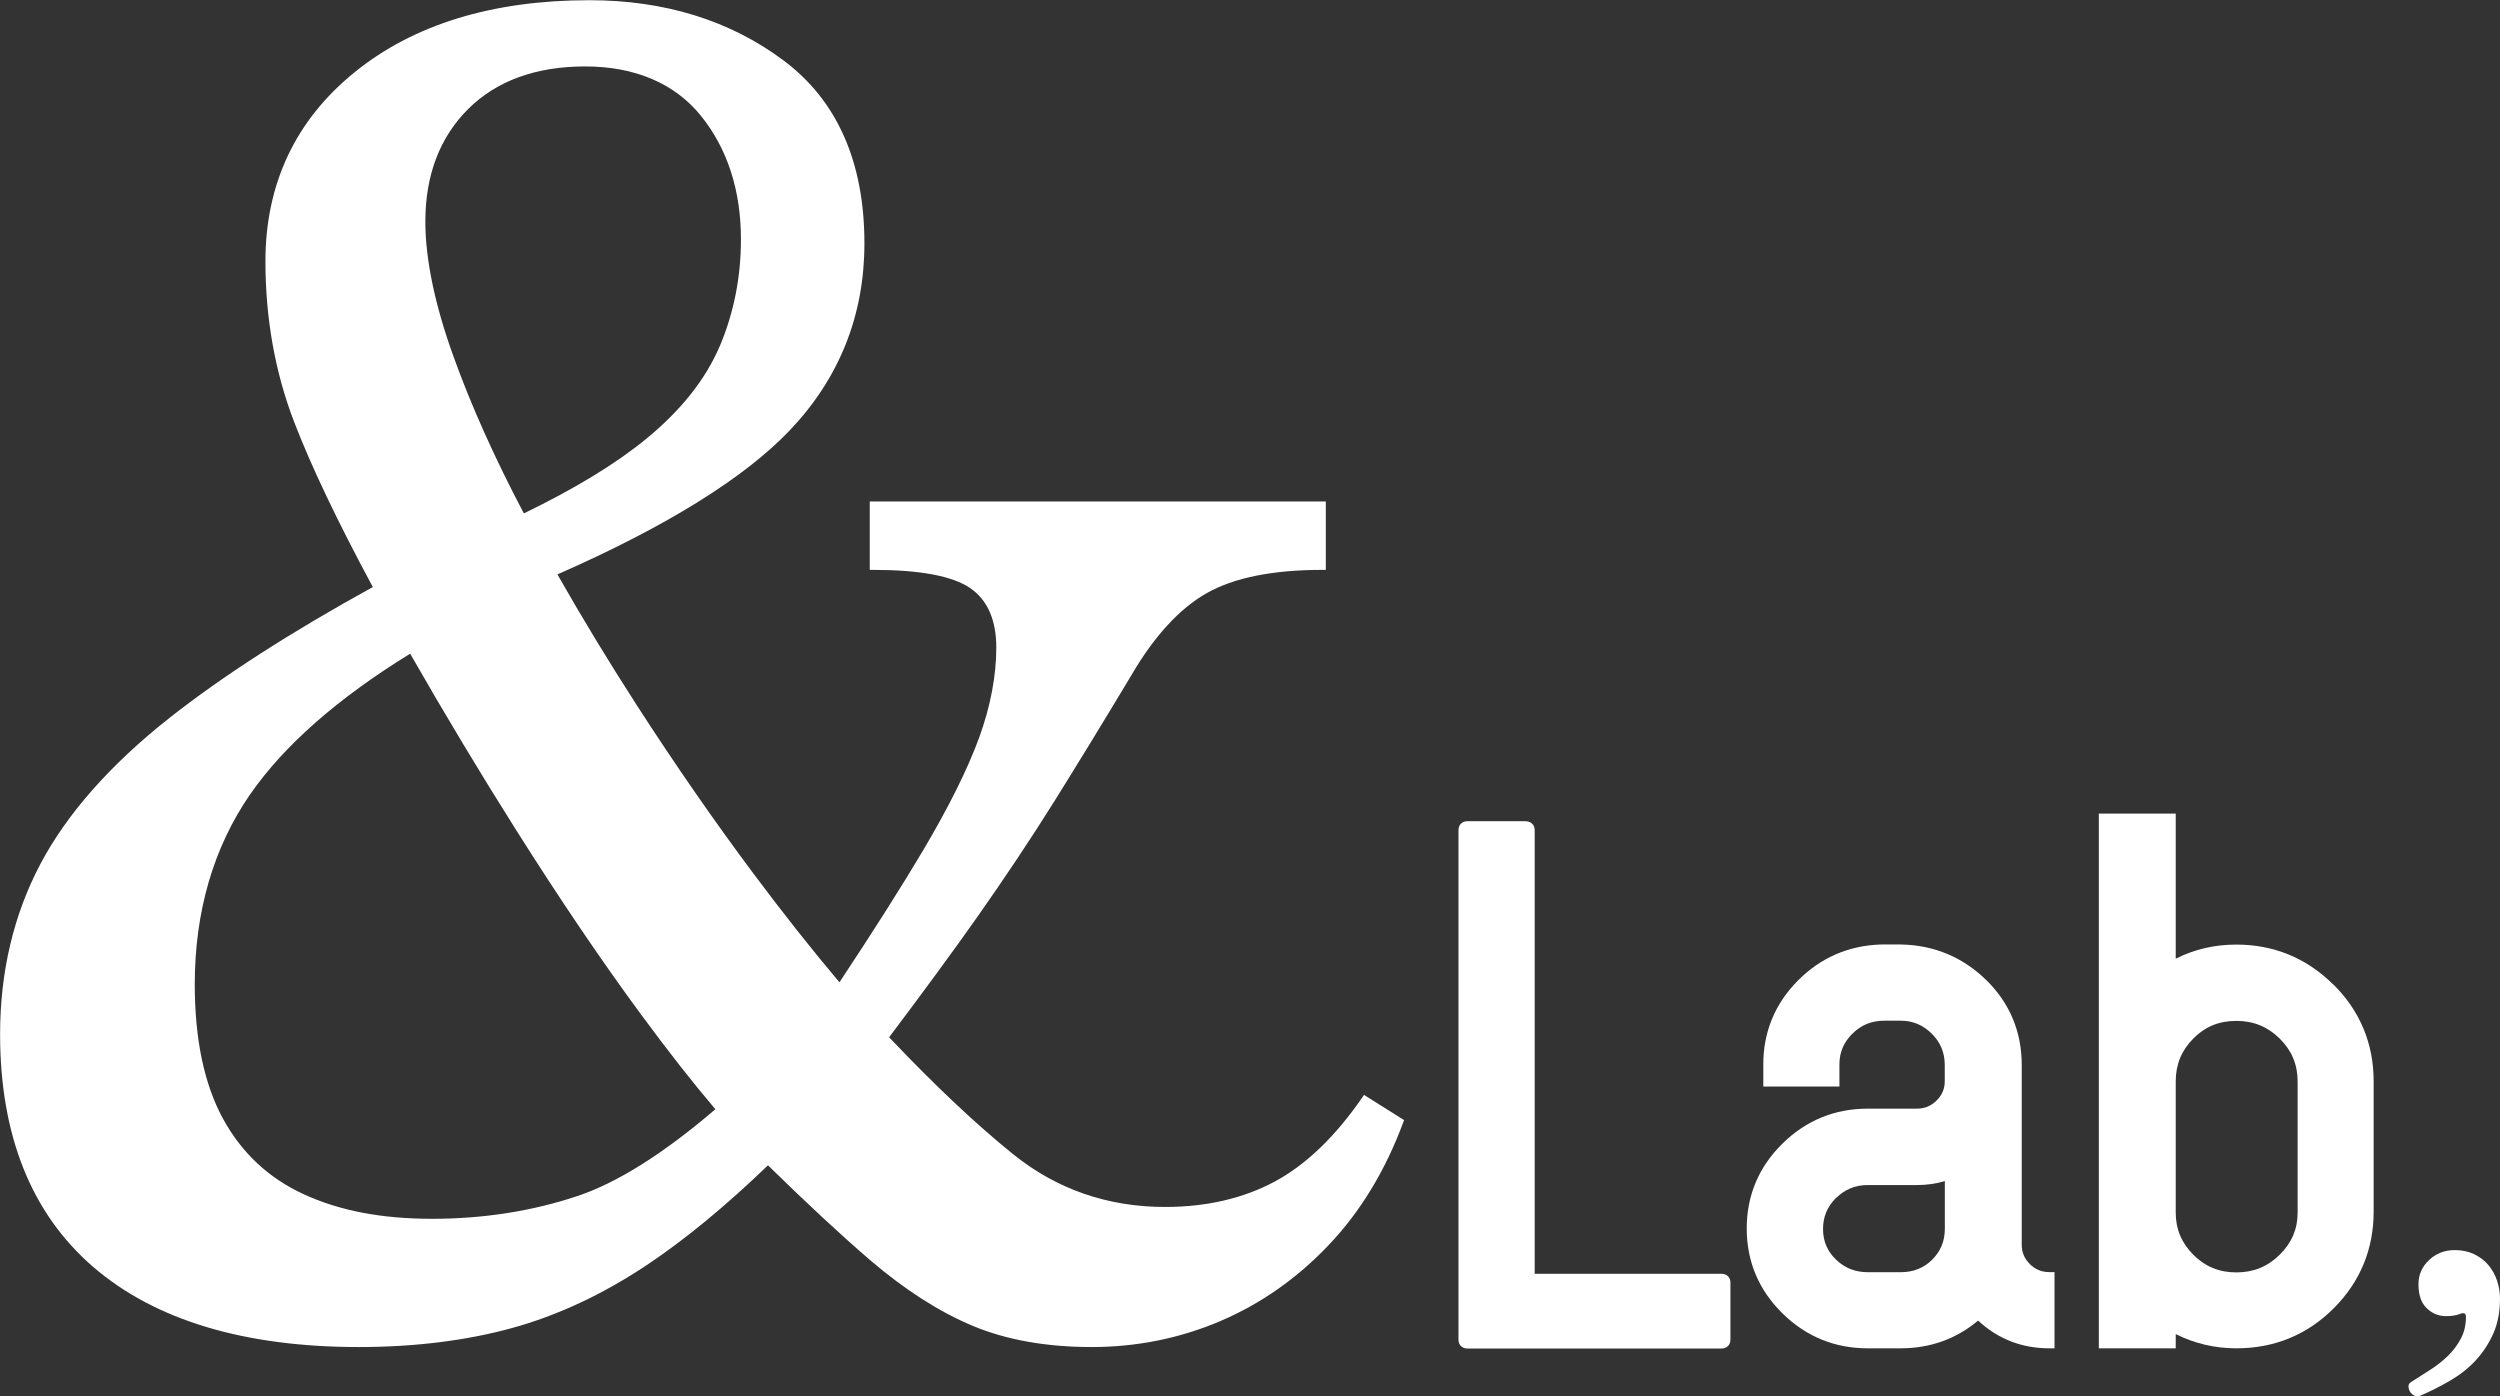 <?xml version="1.0" encoding="UTF-8"?>
<svg id="_レイヤー_2" data-name="レイヤー_2" xmlns="http://www.w3.org/2000/svg" viewBox="0 0 253.26 141.45">
  <rect x="0" y="0" width="253.26" height="141.45" fill="#333333" stroke="none"/>
  <defs>
    <style>
      .cls-1 {
        fill: #fff;
      }
    </style>
  </defs>
  <g id="moji">
    <g>
      <path class="cls-1" d="M245.12,141.4c-.2.08-.39.07-.56-.03-.18-.1-.32-.23-.42-.4s-.15-.36-.15-.55c0-.15.08-.29.24-.4.67-.42,1.34-.85,1.99-1.27.65-.42,1.25-.89,1.78-1.41.53-.52.97-1.11,1.31-1.76.34-.65.5-1.38.5-2.19,0-.35-.2-.44-.59-.29-.36.15-.83.23-1.43.23-.75,0-1.41-.27-1.96-.81-.56-.54-.83-1.35-.83-2.42,0-.96.36-1.78,1.07-2.45.71-.67,1.58-1.01,2.61-1.01.71,0,1.36.13,1.93.4.57.27,1.06.63,1.46,1.1.39.46.69.99.89,1.59.2.6.3,1.2.3,1.82,0,1.35-.23,2.53-.68,3.55-.46,1.02-1.05,1.92-1.78,2.71-.73.79-1.59,1.47-2.59,2.05-.99.58-2.02,1.1-3.09,1.56Z"/>
      <path class="cls-1" d="M138.19,110.9l-.19.28c-2.72,3.95-5.7,6.82-8.87,8.52-3.17,1.7-6.91,2.57-11.1,2.57-5.82,0-11-1.8-15.39-5.34-3.75-3.02-7.98-7.01-12.57-11.85,3.51-4.66,6.51-8.75,8.92-12.17,2.82-4.01,5.44-7.94,7.77-11.66,2.31-3.7,4.96-8.02,7.86-12.86,2.3-3.94,4.87-6.74,7.62-8.3,2.76-1.57,6.7-2.36,11.72-2.36h.35v-6.93h-46.2v6.93h.35c4.73,0,8.04.62,9.83,1.85,1.75,1.2,2.64,3.23,2.64,6.03s-.58,5.95-1.74,9.12c-1.16,3.17-3.06,7-5.66,11.39-2.19,3.69-5.05,8.2-8.49,13.39-2.74-3.24-5.67-6.94-8.71-11.01-3.96-5.3-7.95-11.06-11.88-17.15-2.82-4.38-5.51-8.81-7.98-13.16,11.01-4.84,18.94-9.76,23.56-14.62,5-5.26,7.54-11.63,7.54-18.91,0-8.24-2.76-14.49-8.21-18.55-5.41-4.04-12.03-6.09-19.65-6.09-9.83,0-17.83,2.46-23.8,7.31-5.99,4.86-9.02,11.31-9.02,19.15,0,5.78.98,11.26,2.92,16.29,1.71,4.45,4.39,10.07,7.96,16.7-8.35,4.59-15.3,9.07-20.67,13.31-5.94,4.7-10.32,9.66-13.02,14.77-2.7,5.12-4.07,10.91-4.07,17.23,0,10.23,3.17,18.16,9.43,23.56,6.24,5.39,15.3,8.12,26.91,8.12,5.65,0,10.87-.65,15.5-1.92,4.63-1.27,9.22-3.42,13.65-6.37,3.86-2.57,8-5.98,12.3-10.12,3.94,3.86,7.42,7.09,10.33,9.59,3.53,3.02,7.04,5.27,10.43,6.68,3.4,1.42,7.45,2.14,12.03,2.14s8.97-.89,13.06-2.64c4.09-1.75,7.78-4.34,10.97-7.71,3.19-3.36,5.72-7.52,7.52-12.37l.1-.27-4.04-2.54ZM72.92,35.05c-1.42,3.35-3.92,6.51-7.45,9.4-3.05,2.51-7.22,5.05-12.4,7.56-2.94-5.57-5.33-10.9-7.11-15.84-1.91-5.28-2.87-9.91-2.87-13.73,0-4.7,1.46-8.53,4.34-11.4,2.88-2.86,6.87-4.31,11.85-4.31s9.04,1.68,11.72,4.99c2.69,3.34,4.06,7.55,4.06,12.53,0,3.82-.72,7.45-2.14,10.81ZM25.35,80.46c3.41-4.93,8.86-9.72,16.2-14.24,3.56,6.22,7.17,12.22,10.72,17.84,4.45,7.05,8.73,13.37,12.73,18.79,2.72,3.69,5.23,6.89,7.47,9.52-5.24,4.49-9.95,7.46-14.02,8.81h0c-4.56,1.52-9.5,2.29-14.67,2.29s-9.4-.83-12.99-2.48c-3.57-1.63-6.33-4.22-8.21-7.68-1.89-3.47-2.85-8.04-2.85-13.58,0-7.39,1.89-13.87,5.62-19.28Z"/>
      <g>
        <path class="cls-1" d="M174.39,129.04h-18.92v-44.95c0-.42-.26-.9-.98-.9h-5.83c-.54,0-.91.36-.91.9v51.62c0,.54.36.9.91.9h25.73c.54,0,.91-.36.91-.9v-5.77c0-.54-.36-.9-.91-.9Z"/>
        <path class="cls-1" d="M205.64,128.06c-.56-.55-.83-1.19-.83-1.95v-18.21c0-3.38-1.21-6.28-3.6-8.62-2.39-2.33-5.29-3.54-8.66-3.6h-1.98c-3.3.1-6.15,1.34-8.46,3.68-2.31,2.34-3.48,5.19-3.48,8.46v2.25h7.71v-2.25c0-1.21.43-2.23,1.32-3.11.89-.88,1.94-1.31,3.22-1.31h1.66c1.23,0,2.26.43,3.15,1.31.89.88,1.32,1.92,1.32,3.18v1.65c0,.76-.27,1.4-.83,1.95-.56.55-1.21.82-1.98.82h-4.99c-3.36,0-6.27,1.2-8.66,3.56-2.39,2.36-3.6,5.25-3.6,8.58s1.21,6.22,3.6,8.58c2.39,2.36,5.3,3.56,8.66,3.56h3.33c2.98,0,5.62-.94,7.85-2.81,2,1.86,4.42,2.81,7.21,2.81h.53v-7.72h-.53c-.77,0-1.42-.27-1.98-.82ZM186.01,121.36c.89-.88,1.94-1.31,3.22-1.31h4.99c.96,0,1.9-.13,2.8-.4v4.81c0,1.26-.42,2.29-1.28,3.15-.86.85-1.91,1.27-3.19,1.27h-3.33c-1.28,0-2.34-.42-3.23-1.28-.88-.85-1.31-1.87-1.31-3.1s.43-2.27,1.32-3.15Z"/>
        <path class="cls-1" d="M236.37,99.74c-2.71-2.69-6.02-4.05-9.83-4.05-2.19,0-4.25.48-6.13,1.43v-14.7h-7.79v54.17h7.79v-1.44c1.92.96,3.98,1.44,6.13,1.44,3.86,0,7.18-1.36,9.87-4.05,2.69-2.69,4.05-5.99,4.05-9.81v-13.19c0-3.82-1.38-7.13-4.09-9.82ZM220.41,109.56c0-1.72.58-3.14,1.78-4.35,1.19-1.21,2.62-1.79,4.36-1.79s3.18.59,4.4,1.8c1.22,1.21,1.81,2.63,1.81,4.35v13.26c0,1.67-.59,3.06-1.81,4.27-1.22,1.21-2.66,1.8-4.4,1.8s-3.16-.59-4.36-1.79c-1.2-1.21-1.78-2.6-1.78-4.27v-13.26Z"/>
      </g>
    </g>
  </g>
</svg>